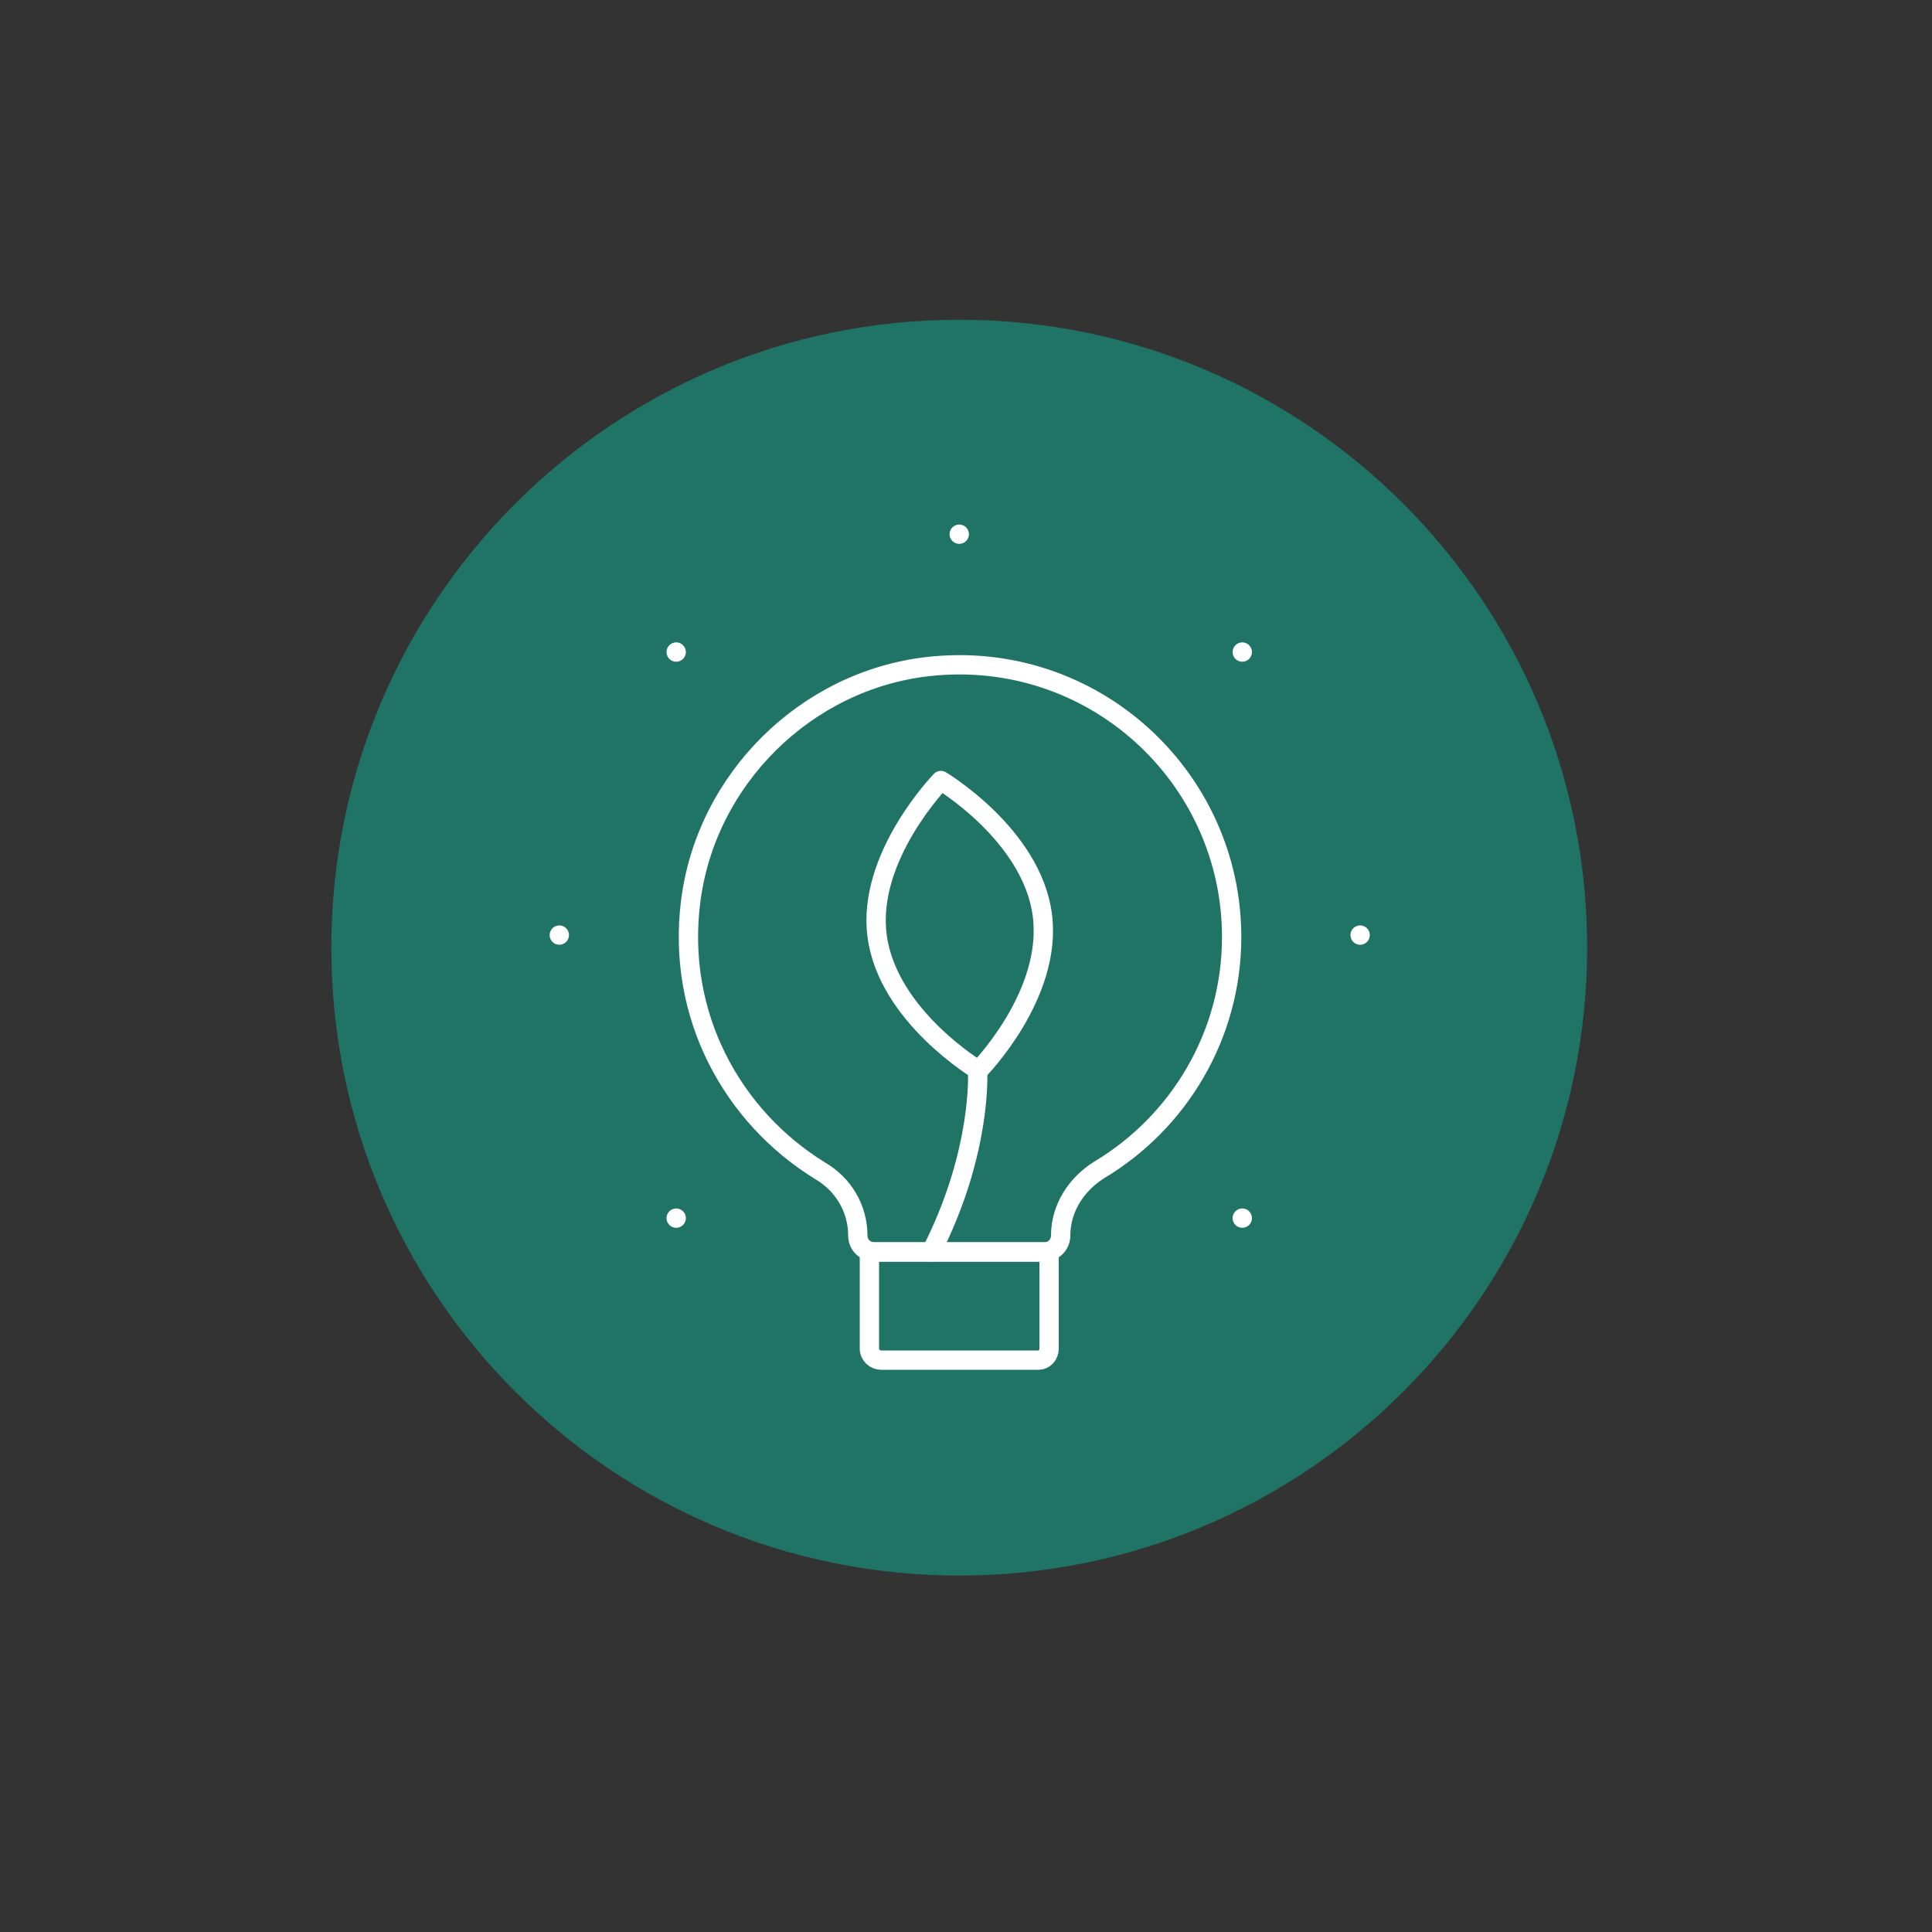 <?xml version="1.0" encoding="UTF-8"?> <svg xmlns="http://www.w3.org/2000/svg" xmlns:xlink="http://www.w3.org/1999/xlink" version="1.1" id="Warstwa_1" x="0px" y="0px" viewBox="0 0 200 200" style="enable-background:new 0 0 200 200;" xml:space="preserve"><rect x="0" y="0" width="200" height="200" fill="#333333" stroke="none"/> <style type="text/css"> .st0{clip-path:url(#SVGID_2_);fill:#1F7466;} .st1{fill:none;stroke:#FFFFFF;stroke-width:2;stroke-linecap:round;stroke-linejoin:round;stroke-miterlimit:10;} </style> <g> <defs> <rect id="SVGID_1_" x="34.3" y="33.1" width="130" height="130"></rect> </defs> <clipPath id="SVGID_2_"> <use xlink:href="#SVGID_1_" style="overflow:visible;"></use> </clipPath> <path class="st0" d="M99.3,163.1c35.9,0,65-29.1,65-65s-29.1-65-65-65s-65,29.1-65,65S63.4,163.1,99.3,163.1"></path> </g> <g> <path class="st1" d="M90.8,96.9c1.1,8.3,10.5,13.9,10.5,13.9s7.7-7.8,6.6-16.1c-1.1-8.3-10.5-13.9-10.5-13.9S89.7,88.7,90.8,96.9z"></path> <path class="st1" d="M101.2,110.9c0,0,0.5,8.3-4.8,18.7"></path> <path class="st1" d="M107.5,140.8H91.2c-0.6,0-1.2-0.5-1.2-1.2v-10h18.6v10C108.6,140.3,108.1,140.8,107.5,140.8z"></path> <path class="st1" d="M127.5,97c0-16.6-14.4-29.9-31.4-28c-12.6,1.4-23,11.6-24.6,24.3c-1.5,11.8,4.3,22.3,13.4,27.9 c2.4,1.4,3.9,3.9,3.9,6.7l0,0c0,1,0.8,1.7,1.7,1.7h17.6c1,0,1.7-0.8,1.7-1.7l0,0c0-2.8,1.6-5.3,4-6.8 C122,116.2,127.5,107.2,127.5,97z"></path> <line class="st1" x1="140.8" y1="96.8" x2="140.8" y2="96.8"></line> <line class="st1" x1="57.9" y1="96.8" x2="57.9" y2="96.8"></line> <line class="st1" x1="99.3" y1="55.3" x2="99.3" y2="55.3"></line> <line class="st1" x1="70" y1="126.1" x2="70" y2="126.1"></line> <line class="st1" x1="128.6" y1="67.5" x2="128.6" y2="67.5"></line> <line class="st1" x1="70" y1="67.5" x2="70" y2="67.5"></line> <line class="st1" x1="128.6" y1="126.1" x2="128.6" y2="126.1"></line> </g> <g> </g> <g> </g> <g> </g> <g> </g> <g> </g> <g> </g> </svg> 